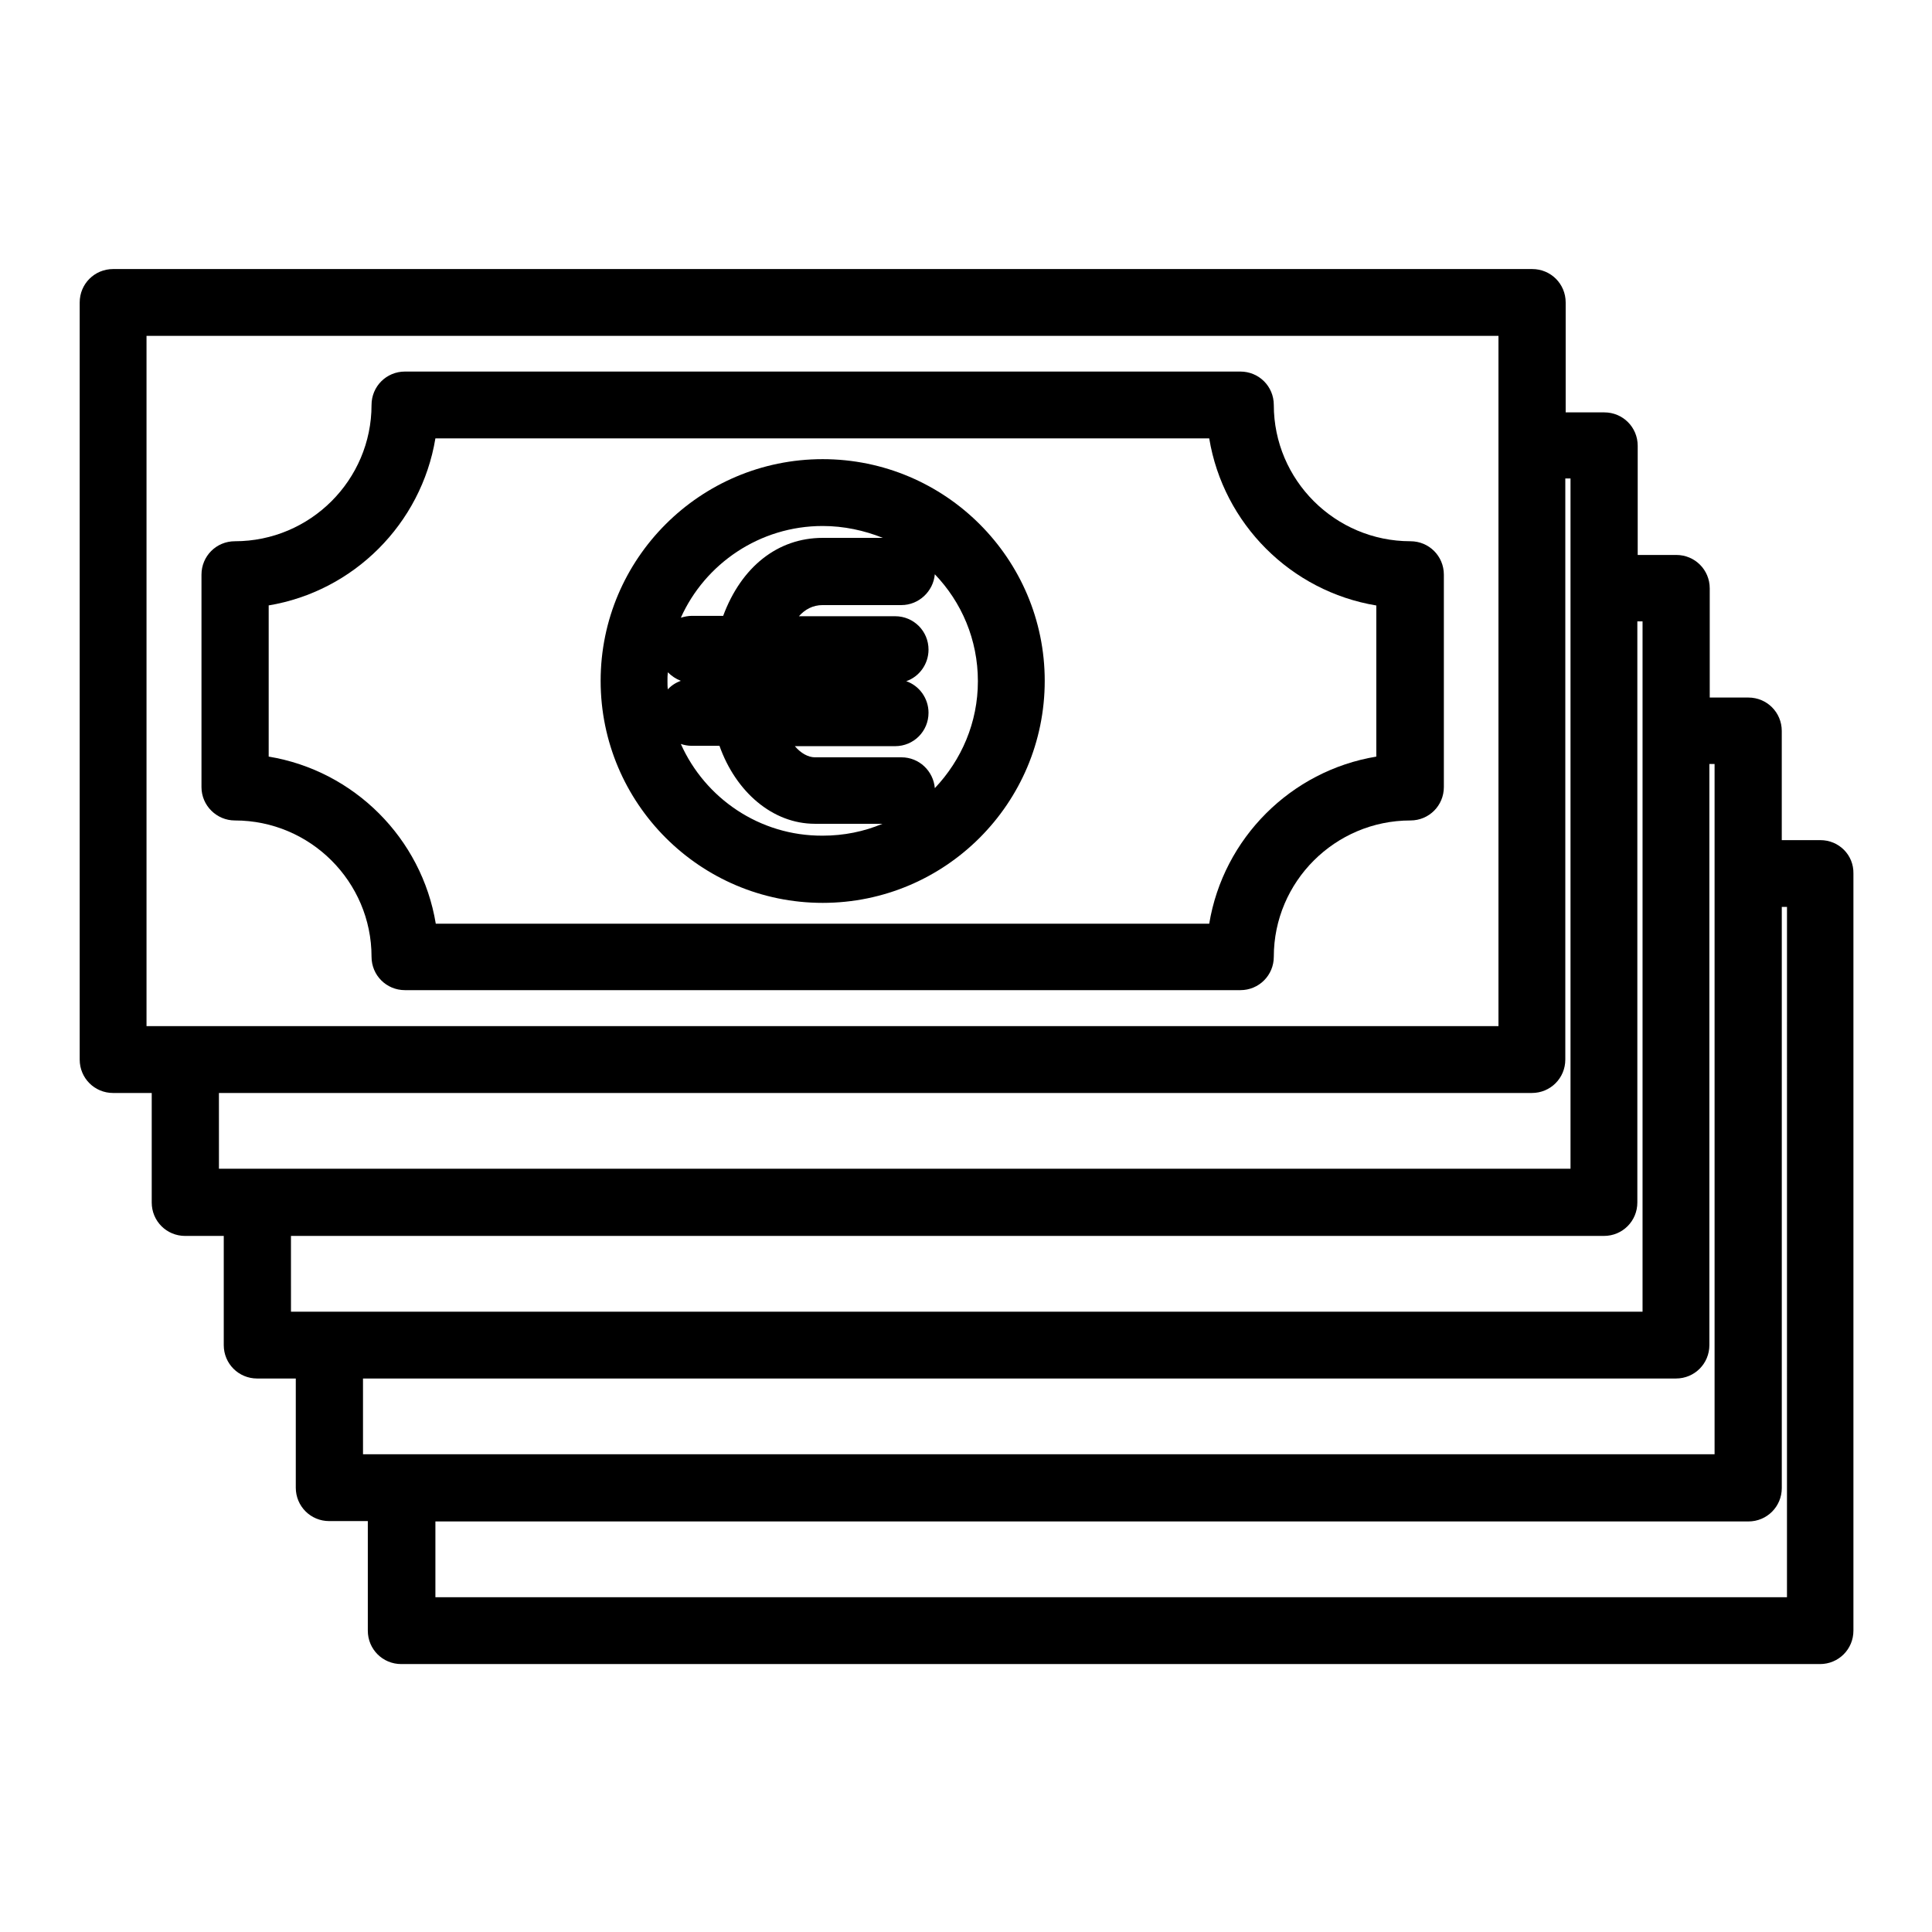 <?xml version="1.0" encoding="UTF-8"?>
<!-- Uploaded to: SVG Repo, www.svgrepo.com, Generator: SVG Repo Mixer Tools -->
<svg fill="#000000" width="800px" height="800px" version="1.1" viewBox="144 144 512 512" xmlns="http://www.w3.org/2000/svg">
 <g>
  <path d="m626.42 366.64h-10.234v-28.93c0-4.922-3.938-8.855-8.855-8.855h-10.234v-28.93c0-4.922-3.938-8.855-8.855-8.855h-10.234v-28.93c0-4.922-3.938-8.855-8.855-8.855h-10.234v-29.129c0-4.922-3.938-8.855-8.855-8.855h-376.09c-4.922 0-8.855 3.938-8.855 8.855v200.64c0 4.922 3.938 8.855 8.855 8.855h10.234v29.027c0 4.922 3.938 8.855 8.855 8.855h10.234v28.93c0 4.922 3.938 8.855 8.855 8.855h10.234v28.93c0 4.922 3.938 8.855 8.855 8.855h10.234v29.035c0 4.922 3.938 8.855 8.855 8.855h375.99c4.922 0 8.855-3.938 8.855-8.855v-200.64c0.098-4.918-3.84-8.855-8.758-8.855zm-443.59-133.63h358.28v182.93h-358.28zm19.188 200.64h347.95c4.922 0 8.855-3.938 8.855-8.855v-154h1.379v182.93h-358.18zm19.09 37.883h347.95c4.922 0 8.855-3.938 8.855-8.855v-154h1.379v182.93h-358.18zm19.09 37.785h347.95c4.922 0 8.855-3.938 8.855-8.855v-154h1.379v182.93h-358.18zm377.37 57.957h-358.18v-20.074h347.95c4.922 0 8.855-3.938 8.855-8.855v-154h1.379z"/>
  <path d="m206.25 361.43c19.977 0 36.211 16.234 36.211 36.113 0 4.922 3.938 8.855 8.855 8.855h221.4c4.922 0 8.855-3.938 8.855-8.855 0-19.875 16.234-36.113 36.211-36.113 4.922 0 8.855-3.938 8.855-8.855v-56.285c0-4.922-3.938-8.855-8.855-8.855-19.977 0-36.211-16.234-36.211-36.113 0-4.922-3.938-8.855-8.855-8.855h-221.4c-4.922 0-8.855 3.938-8.855 8.855 0 19.875-16.234 36.113-36.211 36.113-4.922 0-8.855 3.938-8.855 8.855v56.285c-0.004 4.918 4.031 8.855 8.855 8.855zm8.855-56.973c22.633-3.738 40.539-21.648 44.281-44.281h205.07c3.738 22.633 21.648 40.539 44.281 44.281v40.051c-22.633 3.738-40.539 21.648-44.281 44.281l-204.97-0.004c-3.738-22.633-21.648-40.539-44.281-44.281v-40.047z"/>
  <path d="m362.02 383.27c32.473 0 58.844-26.371 58.844-58.844 0-32.375-26.371-58.746-58.844-58.746s-58.844 26.371-58.844 58.746c0 32.473 26.371 58.844 58.844 58.844zm-41.133-58.844c0-0.789 0-1.477 0.098-2.262 0.984 0.984 2.164 1.77 3.445 2.262-1.379 0.492-2.559 1.277-3.445 2.262-0.098-0.688-0.098-1.473-0.098-2.262zm3.543 16.73c0.887 0.297 1.871 0.492 2.856 0.492h7.379c4.328 12.203 14.07 20.664 25.289 20.664h17.91c-4.922 2.066-10.234 3.148-15.844 3.148-16.727 0.098-31.191-9.938-37.59-24.305zm67.309 11.707c-0.395-4.527-4.133-8.168-8.855-8.168h-22.926c-1.77 0-3.738-1.082-5.312-2.953h26.566c4.922 0 8.855-3.938 8.855-8.855 0-3.836-2.461-7.184-5.902-8.363 3.445-1.18 5.902-4.527 5.902-8.363 0-4.922-3.938-8.855-8.855-8.855h-25.488c1.574-1.77 3.641-2.953 6.297-2.953h20.859c4.625 0 8.461-3.641 8.855-8.168 7.086 7.379 11.414 17.32 11.414 28.34 0.004 10.926-4.328 20.863-11.41 28.34zm-29.719-69.469c5.609 0 11.02 1.18 15.941 3.148h-15.941c-11.906 0-21.551 7.676-26.371 20.664h-8.266c-0.984 0-1.969 0.195-2.953 0.492 6.398-14.27 20.863-24.305 37.59-24.305z"/>
 </g>
</svg>